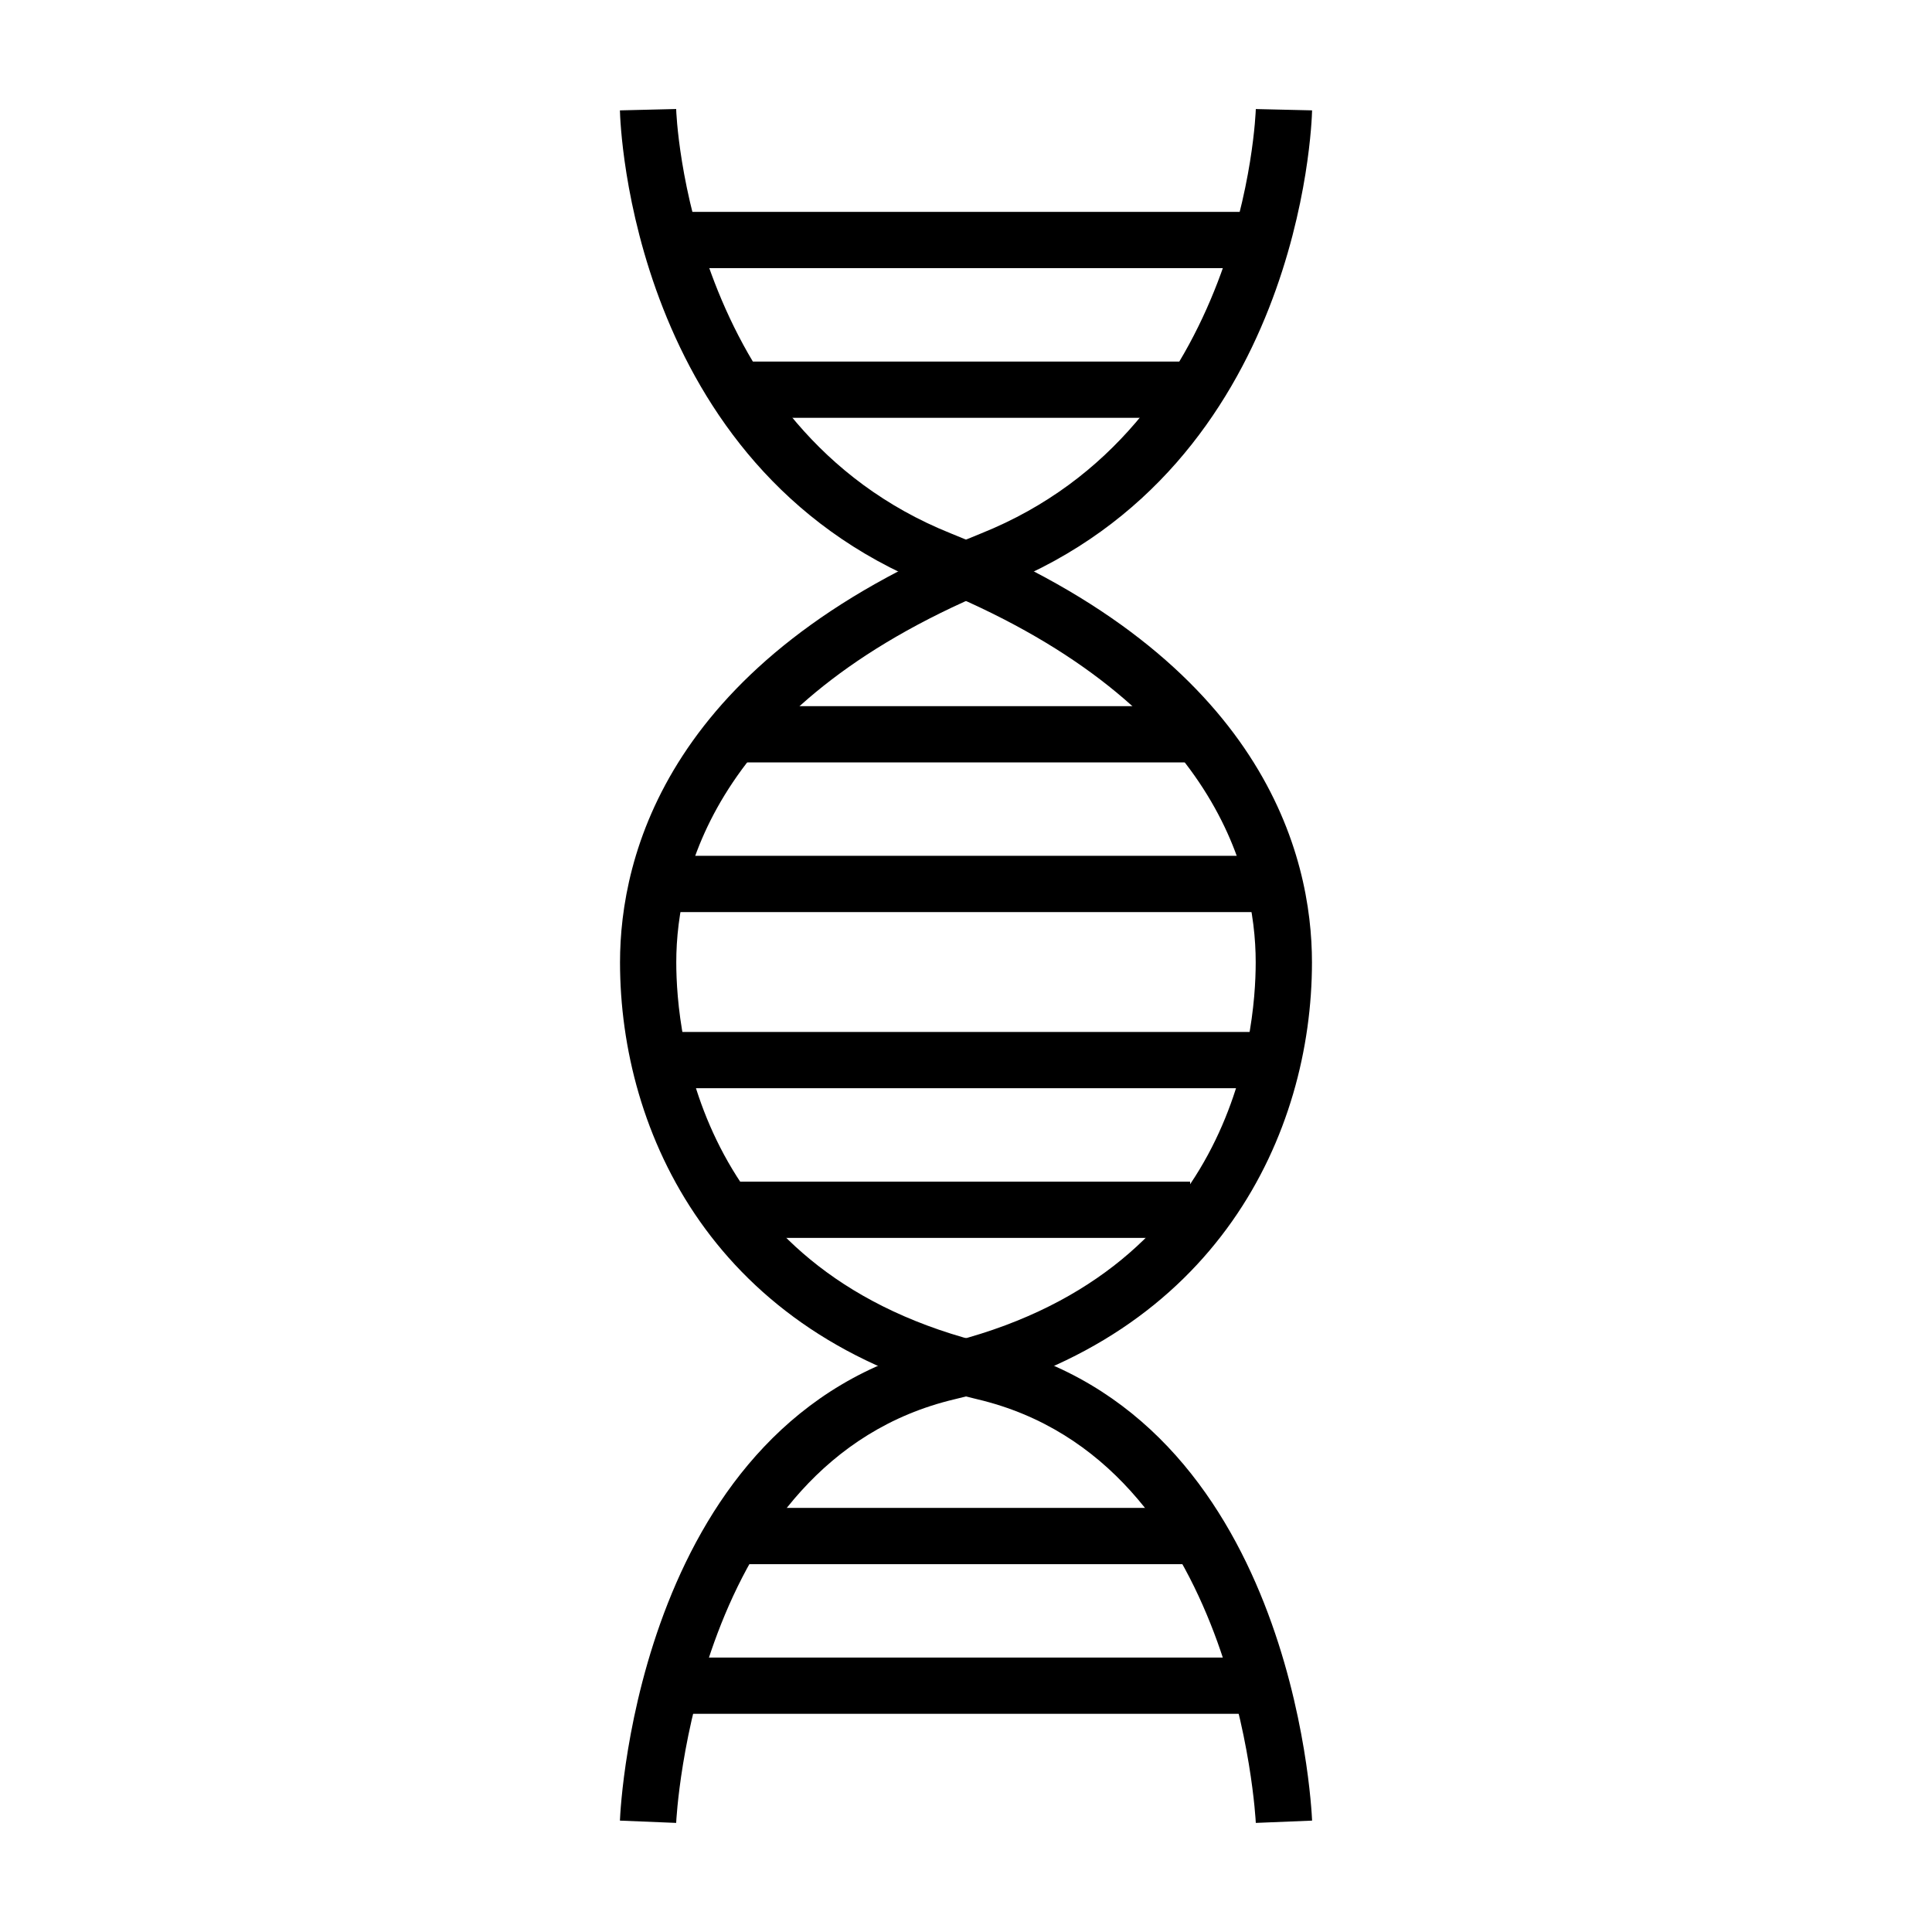 <?xml version="1.0" encoding="UTF-8"?>
<!-- Uploaded to: SVG Repo, www.svgrepo.com, Generator: SVG Repo Mixer Tools -->
<svg fill="#000000" width="800px" height="800px" version="1.1" viewBox="144 144 512 512" xmlns="http://www.w3.org/2000/svg">
 <g>
  <path d="m323.19 627.09-14.906-0.609c0.176-4.367 5.301-107.27 85.266-126.17 77.234-18.258 83.223-82.137 83.223-101.29 0-24.328-11.234-69.641-86.367-99.84-79.039-31.727-82.035-122.1-82.121-125.93l14.906-0.363c0 0.84 2.969 84.449 72.77 112.46 83.289 33.457 95.723 85.582 95.723 113.68 0 45.156-24.898 99.285-94.699 115.79-69.07 16.336-73.762 111.31-73.793 112.27z"/>
  <path d="m476.8 627.09c-0.031-0.945-4.891-95.984-73.789-112.27-69.832-16.5-94.699-70.633-94.699-115.79 0-28.086 12.434-80.211 95.723-113.68 69.973-28.102 72.738-111.61 72.766-112.45l14.914 0.348c-0.09 3.828-3.113 94.207-82.121 125.93-75.168 30.199-86.375 75.512-86.375 99.844 0 19.148 6 83.039 83.23 101.29 79.941 18.902 85.066 121.8 85.27 126.17z"/>
  <path d="m321.64 200.15h156.67v14.906h-156.67z"/>
  <path d="m339.21 239.82h120.18v14.906h-120.18z"/>
  <path d="m321.64 370.8h156.67v14.914h-156.67z"/>
  <path d="m339.21 331.14h120.18v14.906h-120.18z"/>
  <path d="m321.64 417.48h156.67v14.906h-156.67z"/>
  <path d="m339.21 457.15h120.18v14.906h-120.18z"/>
  <path d="m321.64 583.27h156.67v14.906h-156.67z"/>
  <path d="m339.21 543.61h120.18v14.914h-120.18z"/>
 </g>
</svg>